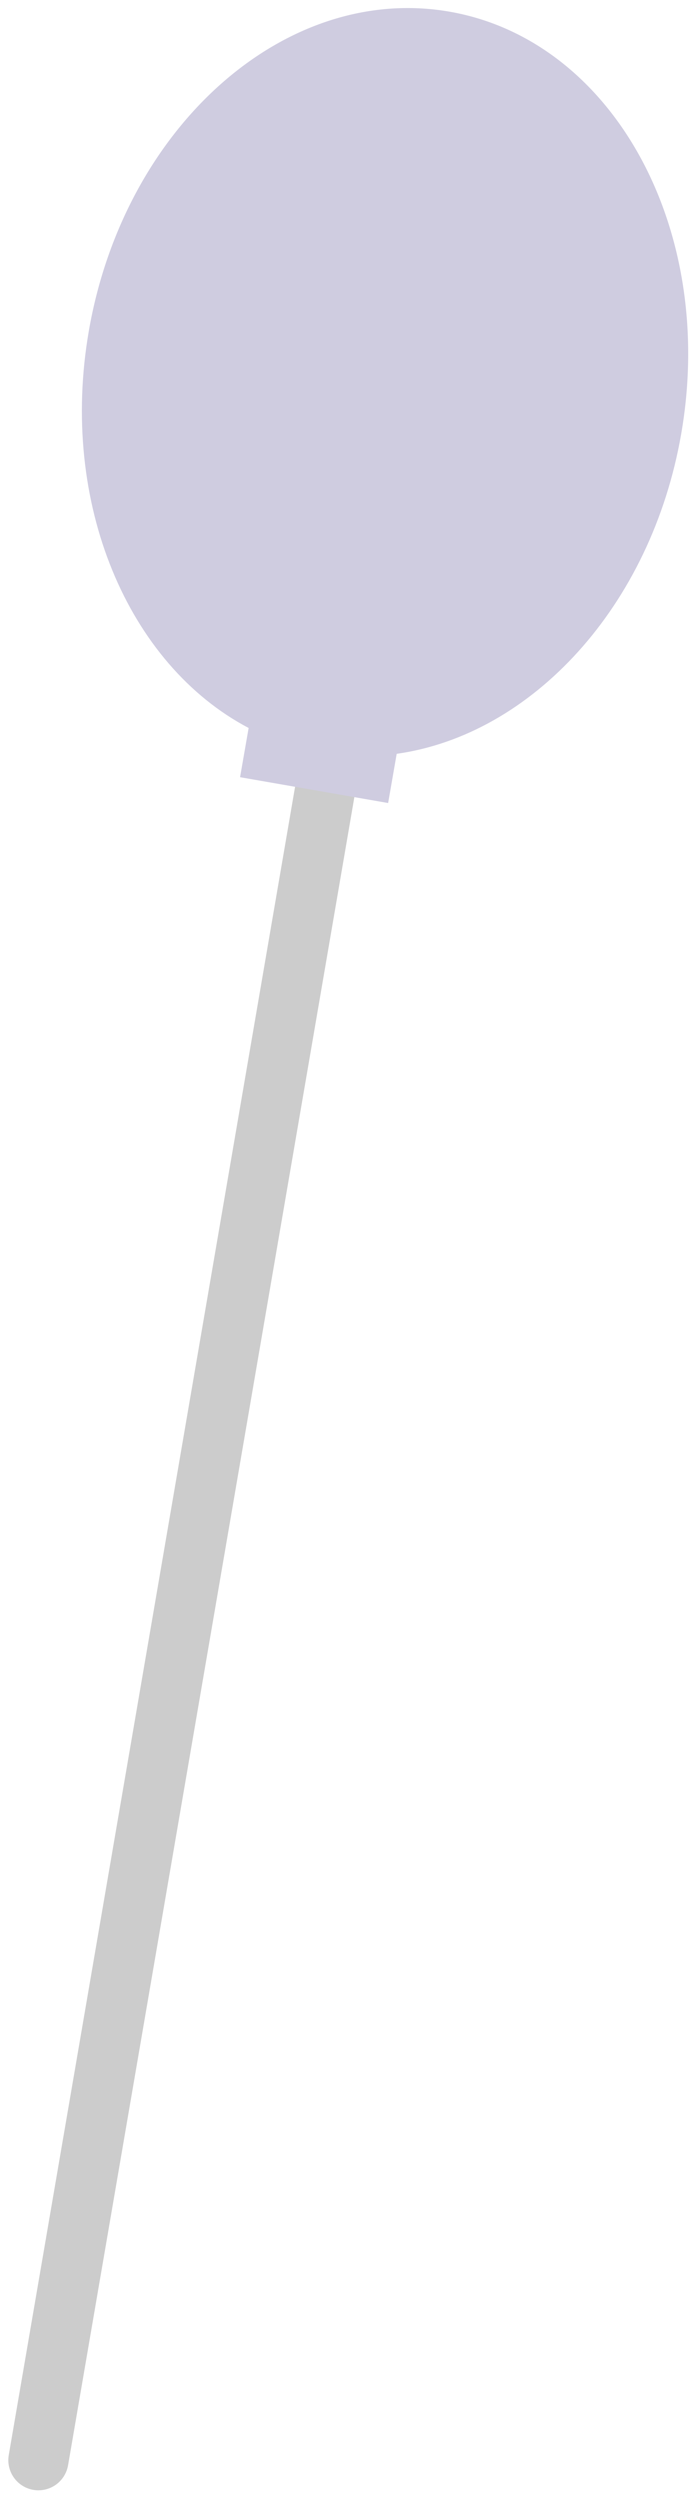 <?xml version="1.0" encoding="UTF-8"?> <svg xmlns="http://www.w3.org/2000/svg" width="63" height="226" viewBox="0 0 63 226" fill="none"> <path d="M3.481 225.117C4.122 225.116 4.743 224.889 5.234 224.475C5.724 224.061 6.053 223.488 6.162 222.855L33.098 66.113C33.221 65.401 33.055 64.67 32.638 64.08C32.221 63.49 31.587 63.09 30.875 62.967C30.163 62.845 29.432 63.01 28.842 63.427C28.252 63.844 27.852 64.478 27.729 65.19L0.793 221.932C0.732 222.285 0.742 222.646 0.821 222.994C0.899 223.343 1.046 223.673 1.253 223.965C1.459 224.257 1.721 224.506 2.024 224.697C2.326 224.888 2.663 225.017 3.016 225.078C3.169 225.105 3.325 225.118 3.481 225.117Z" fill="#CCCCCC"></path> <path d="M8.044 29.895C11.268 11.388 25.882 -1.524 40.688 1.055C55.494 3.633 64.883 20.727 61.659 39.233C58.941 54.842 48.114 66.43 35.908 68.143L35.133 72.592L21.73 70.257L22.505 65.808C11.597 60.07 5.326 45.503 8.044 29.895Z" fill="#CFCCE0"></path> </svg> 